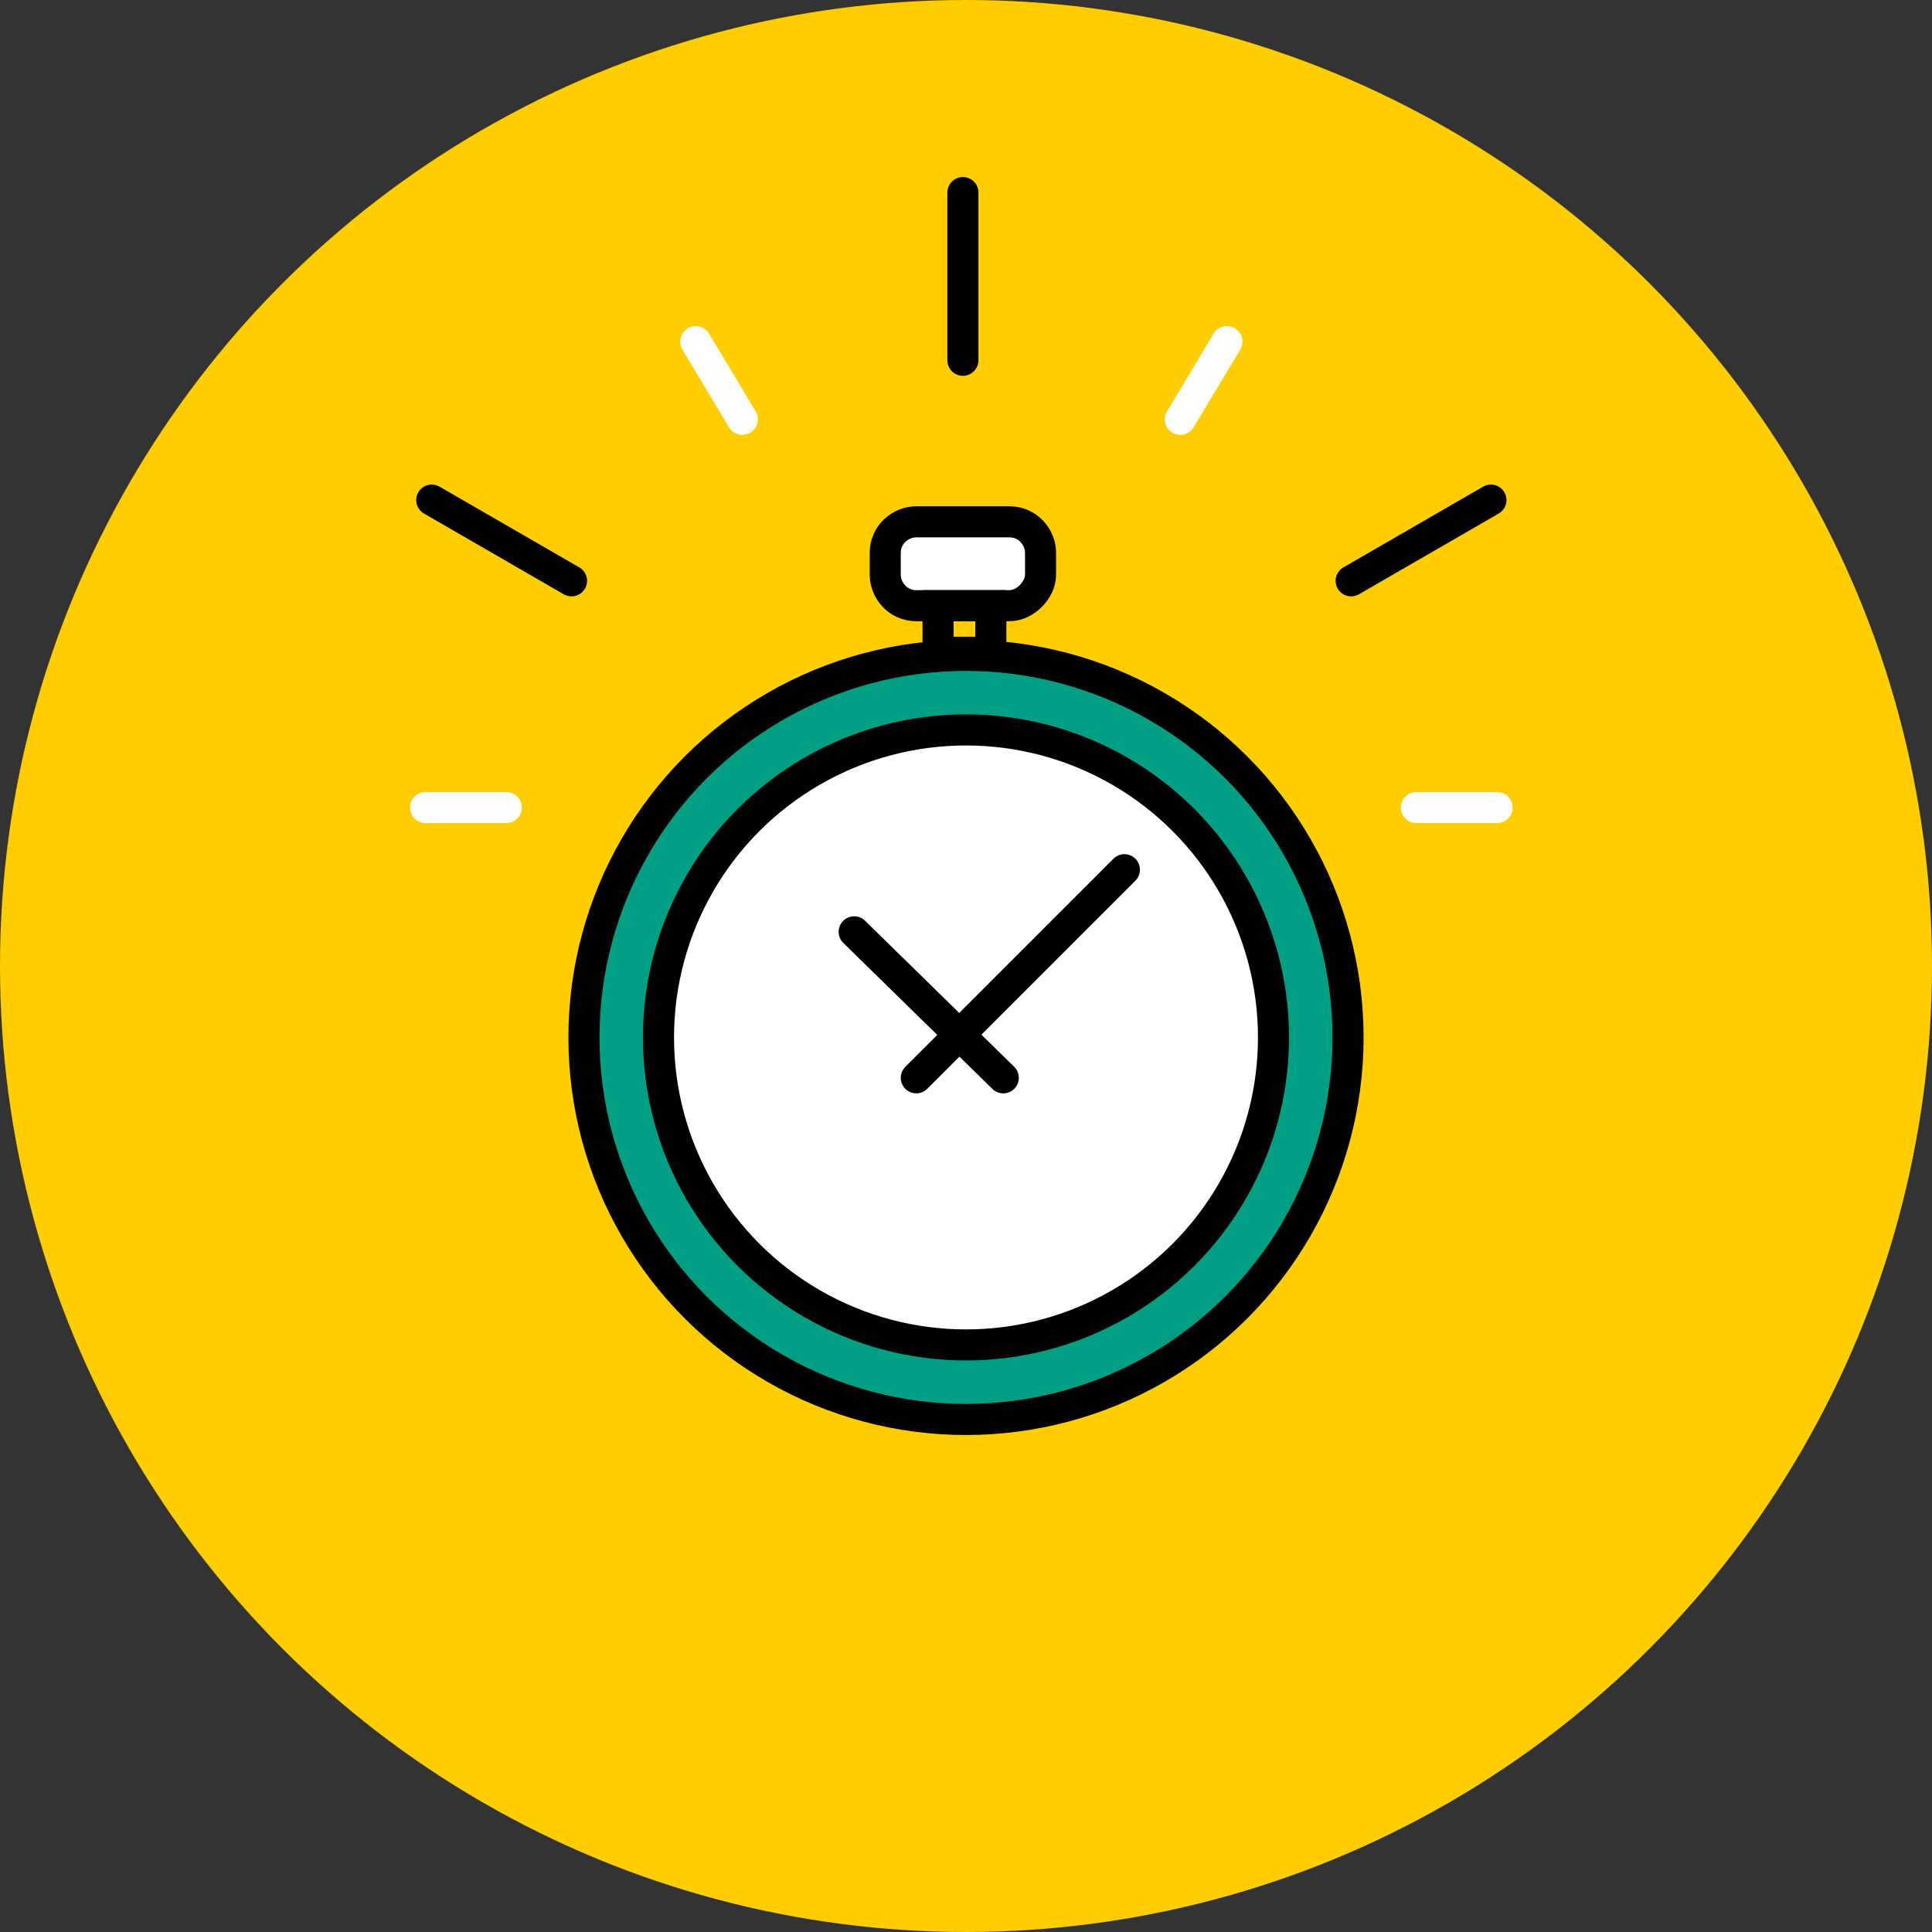 <svg xmlns="http://www.w3.org/2000/svg" viewBox="0 0 62.2 62.2"><rect x="0" y="0" width="62.2" height="62.2" fill="#333333" stroke="none"/><style>.st2,.st3,.st4{fill:#fff;stroke:#000;stroke-linecap:round;stroke-miterlimit:10}.st3,.st4{fill:none}.st4{stroke:#fff}</style><g id="_x32_"><circle cx="31.1" cy="31.1" r="31.1" fill="#ffcd00"/><circle cx="31.1" cy="33.4" r="12.3" fill="#009e82" stroke="#000" stroke-linecap="round" stroke-miterlimit="10"/><circle class="st2" cx="31.1" cy="33.4" r="9.9"/><path class="st2" d="M32.5 19.5h-3c-.6 0-1-.5-1-1v-.7c0-.6.5-1 1-1h3c.6 0 1 .5 1 1v.7c0 .5-.5 1-1 1z"/><path class="st3" d="M29.5 34.7l6.7-6.7M27.5 30l4.8 4.7"/><path class="st4" d="M45.6 26h2.6"/><path class="st3" d="M43.5 18.7l4.5-2.6"/><path class="st4" d="M38 13.5l1.5-2.5M16.3 26h-2.6"/><path class="st3" d="M18.4 18.7l-4.5-2.6"/><path class="st4" d="M23.9 13.5L22.4 11"/><path class="st3" d="M31 11.6V6.2M30.2 19.5h1.7V21h-1.7z"/></g></svg>